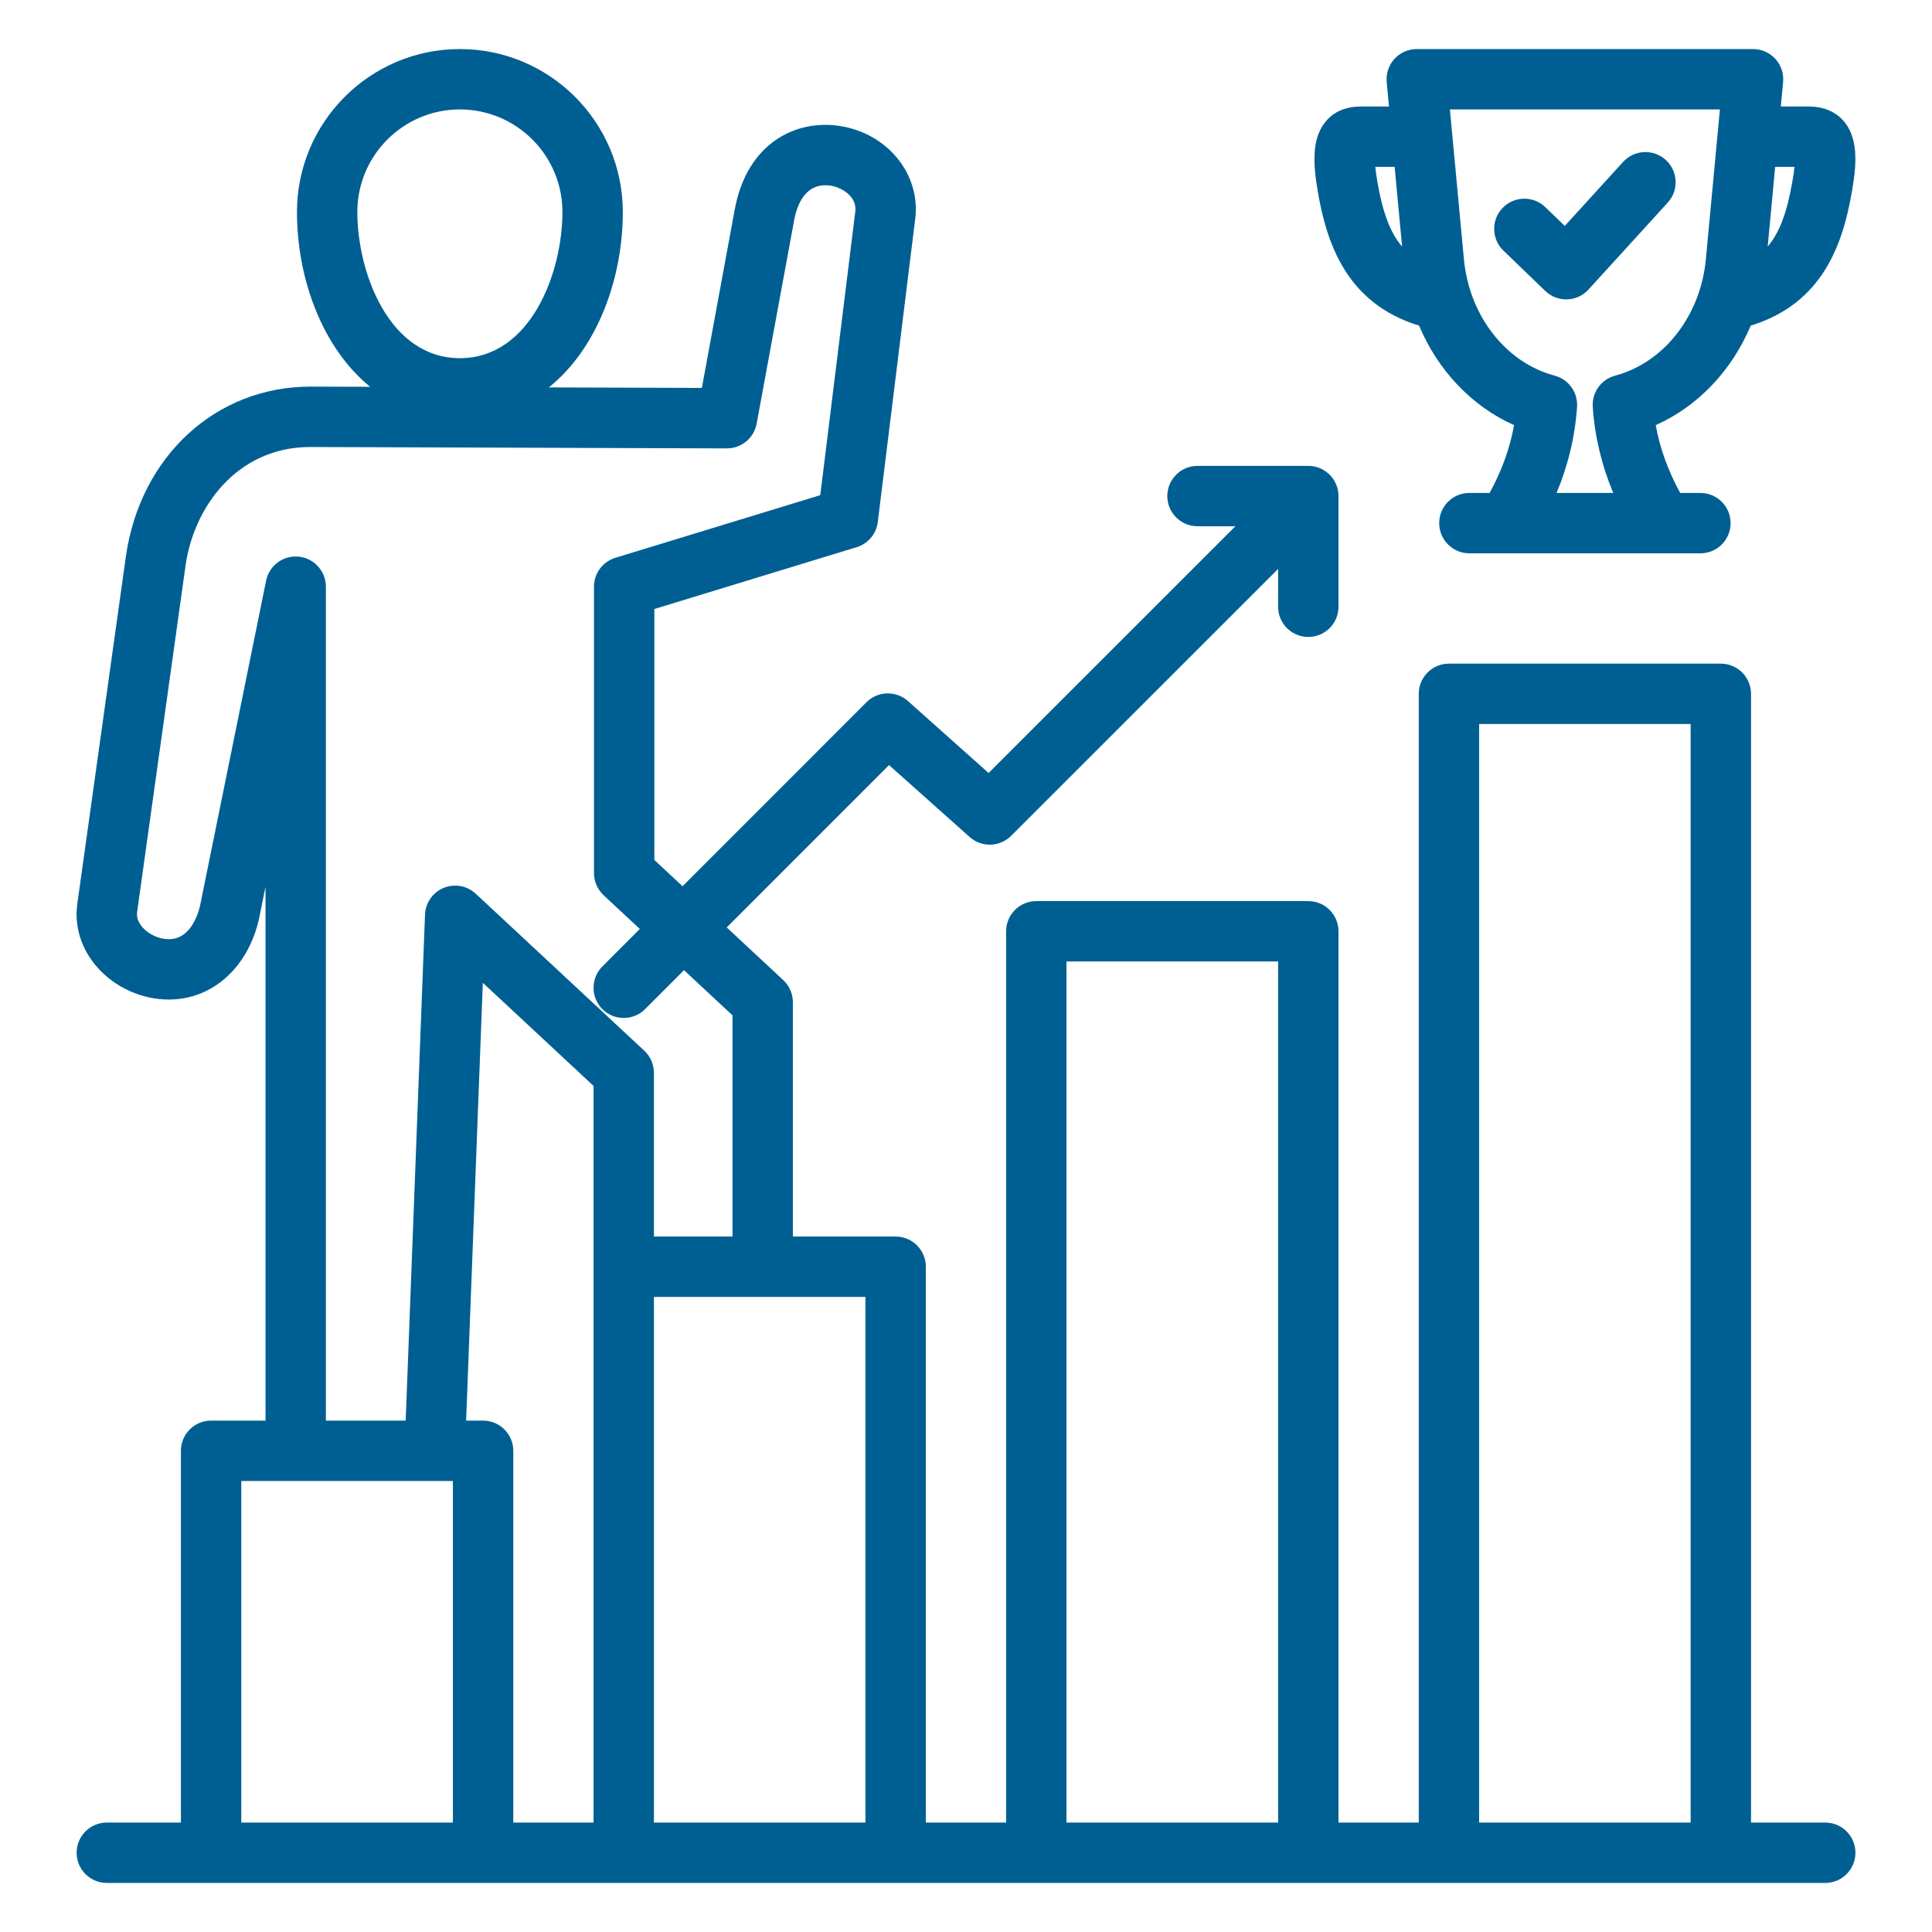 <svg xmlns:xlink="http://www.w3.org/1999/xlink" xmlns="http://www.w3.org/2000/svg" id="Layer_1" viewBox="0 0 512 512" data-name="Layer 1" width="512"  height="512" ><path d="m483.706 483h-19.665v-299.125c0-4.418-3.582-8-8-8h-72.055c-4.418 0-8 3.582-8 8v299.125h-21.274v-236.198c0-4.418-3.582-8-8-8h-72.083c-4.418 0-8 3.582-8 8v236.198h-21.274v-147.306c0-4.418-3.582-8-8-8h-27.234v-62.099c0-2.219-.922-4.339-2.545-5.852l-14.982-13.964 43.006-43.024 21.373 19.063c3.165 2.823 7.982 2.686 10.981-.312l70.758-70.734v10.029c0 4.418 3.582 8 8 8s8-3.582 8-8v-29.338c0-4.418-3.582-8-8-8h-29.366c-4.418 0-8 3.582-8 8s3.582 8 8 8h10.048l-65.408 65.386-21.375-19.065c-3.166-2.824-7.985-2.685-10.983.314l-48.745 48.764-7.469-6.961v-66.509l53.608-16.383c3.021-.923 5.215-3.537 5.602-6.671l9.921-80.364c1.456-11.846-7.349-22.651-20.044-24.599-11.476-1.763-24.52 4.412-27.794 22.173l-8.709 47.256-40.547-.136c12.84-10.311 19.6-28.767 19.6-46.492 0-23.808-19.369-43.177-43.177-43.177s-43.177 19.369-43.177 43.177c0 17.634 6.689 35.992 19.4 46.334l-15.612-.052c-25.184-.109-45.405 18.443-49.149 45.159l-12.84 91.834c-.844 6.003.994 11.958 5.175 16.768 4.72 5.43 11.851 8.672 19.074 8.672 11.994 0 21.702-9.167 24.184-22.819l1.434-7.057v141.46h-14.421c-4.418 0-8 3.582-8 8v98.523h-19.637c-4.418 0-8 3.582-8 8s3.582 8 8 8h455.402c4.418 0 8-3.582 8-8s-3.582-8-8-8zm-361.833-454c14.985 0 27.177 12.191 27.177 27.177 0 16.087-8.432 38.742-27.177 38.742s-27.177-22.655-27.177-38.742c0-14.986 12.192-27.177 27.177-27.177zm270.112 162.875h56.055v291.125h-56.055zm-109.357 62.927h56.083v228.198h-56.083zm-204.266-107.33c-3.876 0-7.107 2.757-7.842 6.417l-17.289 85.083c-.012.062-.024.123-.035.185-.291 1.625-2.065 9.736-8.452 9.736-2.578 0-5.325-1.244-6.999-3.169-1.128-1.298-1.602-2.659-1.406-4.05l12.841-91.837c2.127-15.182 13.469-31.476 33.236-31.377l110.208.369c3.838.003 7.193-2.745 7.895-6.55l9.921-53.829c1.241-6.733 4.665-10.021 9.632-9.259 3.028.464 7.075 2.892 6.591 6.829l-9.285 75.207-54.303 16.595c-3.278 1-5.664 4.046-5.664 7.651v75.91c0 2.31.985 4.386 2.551 5.846l-.006.006 9.605 8.952-9.922 9.927c-3.124 3.125-3.123 8.19.002 11.314 1.562 1.561 3.609 2.342 5.656 2.342s4.096-.781 5.658-2.344l10.318-10.322 12.845 11.972v58.62h-20.821v-43.391c0-2.22-.923-4.34-2.547-5.854l-44.672-41.611-.004.005c-1.355-1.263-3.147-2.069-5.143-2.145-4.423-.171-8.131 3.274-8.299 7.689l-5.12 134.09h-21.149v-221.005c0-4.418-3.582-8-8-8zm49.662 229.005h-4.501l4.43-116.027 29.345 27.334v195.216h-21.274v-98.523c0-4.418-3.582-8-8-8zm-64.083 106.523v-90.523h56.083v90.523zm109.357 0v-139.306h56.055v139.306zm202.771-396.708c4.974 11.839 13.939 21.367 25.175 26.371-1.095 6.1-3.275 12.112-6.482 17.971h-5.362c-4.418 0-8 3.582-8 8s3.582 8 8 8h61.227c4.418 0 8-3.582 8-8s-3.582-8-8-8h-5.362c-3.207-5.859-5.388-11.871-6.482-17.971 11.235-5.004 20.2-14.531 25.174-26.372 19.211-5.885 24.46-21.838 26.81-35.497.737-4.258 1.438-9.163.406-13.496-1.388-5.769-5.71-9.077-11.86-9.077h-7.381l.606-6.476c.209-2.242-.535-4.468-2.051-6.132s-3.663-2.613-5.915-2.613h-89.119c-2.251 0-4.398.949-5.915 2.613s-2.26 3.891-2.051 6.132l.606 6.476h-7.381c-8.838 0-11.254 6.413-11.865 9.095-1.08 4.537-.208 9.874.38 13.47 2.351 13.665 7.604 29.619 26.84 35.505zm99.496-42.071c-.116 1.062-.305 2.347-.565 3.853-1.381 8.025-3.352 13.52-6.543 17.261l1.977-21.113h5.132zm-19.776-15.222-3.716 39.69c-1.418 15.003-11.085 27.406-24.058 30.864-3.693.984-6.174 4.443-5.922 8.257.512 7.767 2.335 15.402 5.426 22.824h-15.013c3.091-7.421 4.914-15.057 5.426-22.824.252-3.814-2.229-7.272-5.922-8.257-12.972-3.458-22.64-15.861-24.057-30.857l-3.717-39.697h71.551zm-86.196 15.222 1.979 21.132c-3.204-3.733-5.185-9.209-6.562-17.214-.147-.902-.399-2.445-.552-3.918h5.136zm28.824 22.192c-3.181-3.067-3.273-8.131-.206-11.312s8.132-3.273 11.312-.206l5.16 4.975 15.462-16.964c2.976-3.265 8.036-3.5 11.302-.523 3.265 2.977 3.5 8.036.523 11.302l-21.004 23.045c-1.456 1.597-3.495 2.537-5.655 2.606-.086.003-.172.004-.258.004-2.068 0-4.059-.801-5.552-2.241l-11.083-10.687z" fill="#005F92"></path></svg>